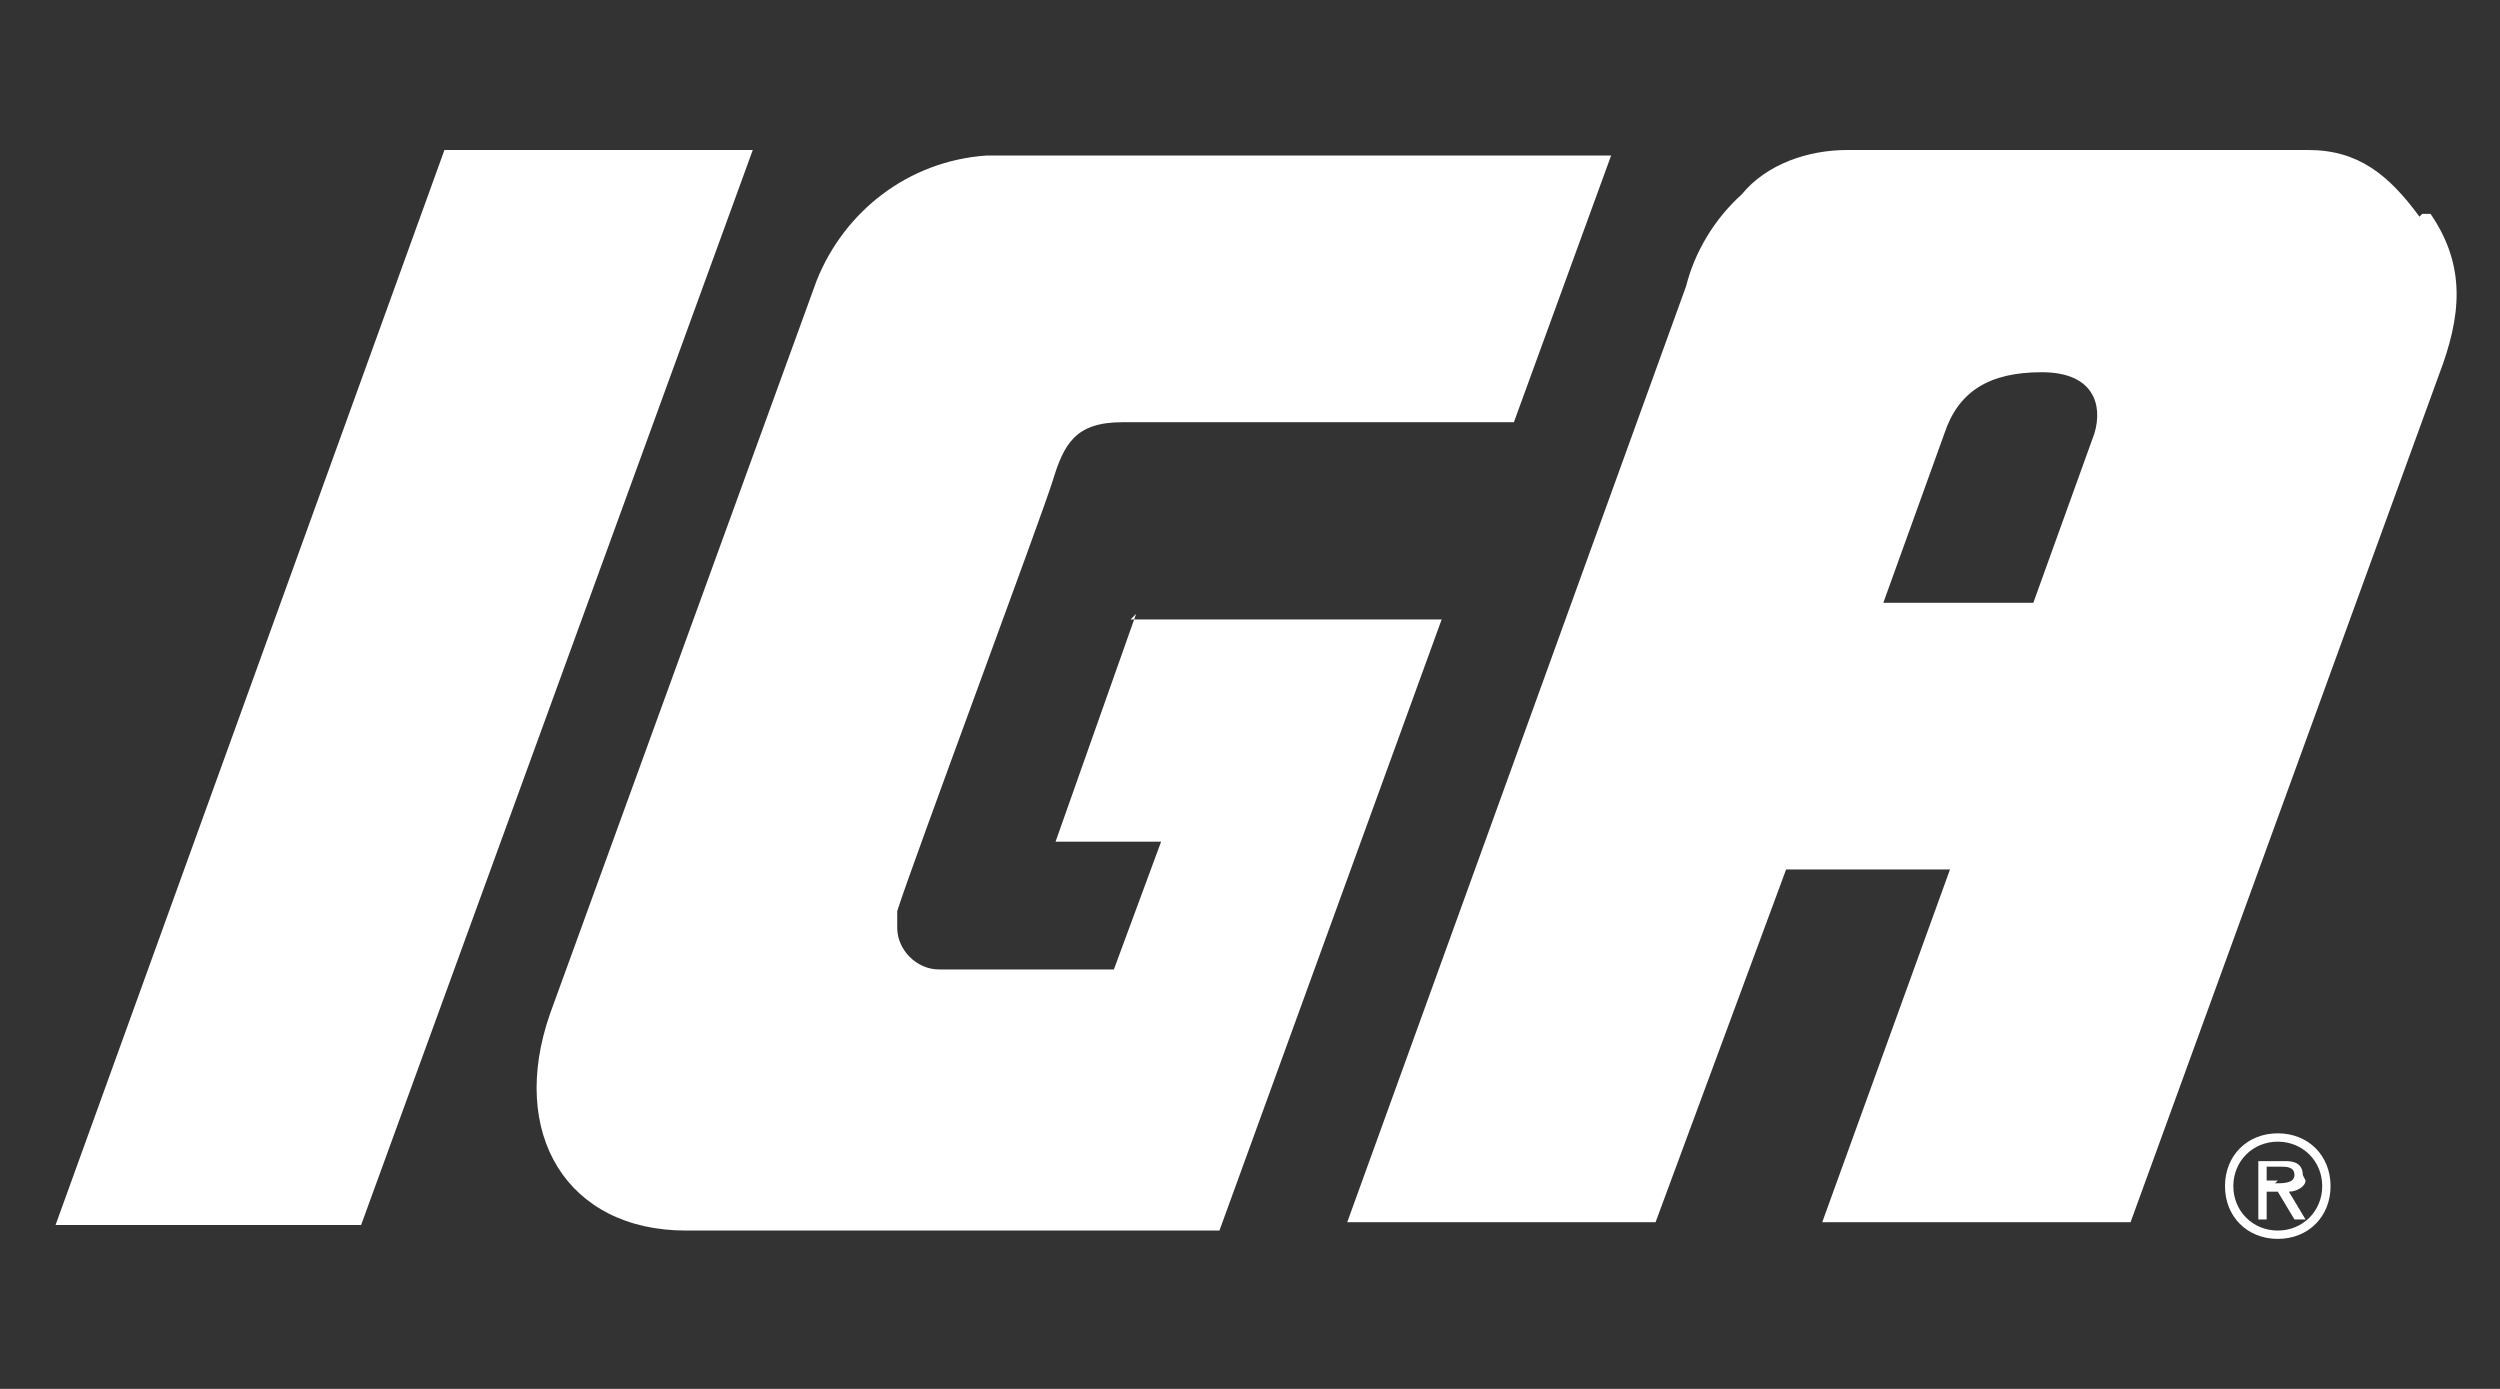 <svg viewBox="0 0 90 50" version="1.1" xmlns="http://www.w3.org/2000/svg" id="iga">
  
  <rect x="0" y="0" width="90" height="50" fill="#333333" stroke="none"/>
  
  <defs>
    <style>
      .st0 {
        fill: #fff;
        fill-rule: evenodd;
      }
    </style>
  </defs>
  <path d="M16,5.4L2,44.1h11L27.1,5.4h-11.1ZM40.9,22.1l-2.9,8.2h3.8l-1.7,4.6h-6.3c-.8,0-1.5-.7-1.5-1.5s0-.4,0-.6c.5-1.6,5.2-14.2,5.6-15.5s.8-2.1,2.5-2.1h14.1l3.5-9.6h-22.5c-2.8.2-5.1,2-6.1,4.5l-9.6,26.4c-1.5,4.3.6,7.8,4.9,7.8h19.2l8-22h-11.2,0ZM87.1,7.8c-1.1-1.5-2.2-2.4-4-2.4h-16.6c-1.4,0-2.9.5-3.8,1.6-1,.9-1.7,2.1-2,3.3l-12.2,33.7h11.1l4.7-12.7h0,5.9l-4.6,12.7h11.1l11.1-30.5c.8-2.1,1-3.9-.3-5.8h-.3ZM75.4,15.6l-2.2,6.1h-5.4l2.2-6.1c.5-1.5,1.6-2.2,3.5-2.2s2.2,1.2,1.9,2.2h0ZM82.9,42.3c0-.4-.3-.5-.6-.5h-1v2.1h.3v-1h.4l.6,1h.4l-.6-1c.3,0,.6-.2.6-.4h0q0,0,0,0ZM82,42.5h-.4v-.5h.5c.2,0,.5,0,.5.3s-.4.3-.7.3h0ZM82,40.8c-1.1,0-1.9.8-1.9,1.9s.8,1.9,1.9,1.9,1.9-.8,1.9-1.9h0c0-1.1-.8-1.9-1.9-1.9h0ZM82,44.3c-.9,0-1.6-.7-1.6-1.6s.7-1.6,1.6-1.6,1.6.7,1.6,1.6-.7,1.6-1.6,1.6h0Z" class="st0"></path>
</svg>